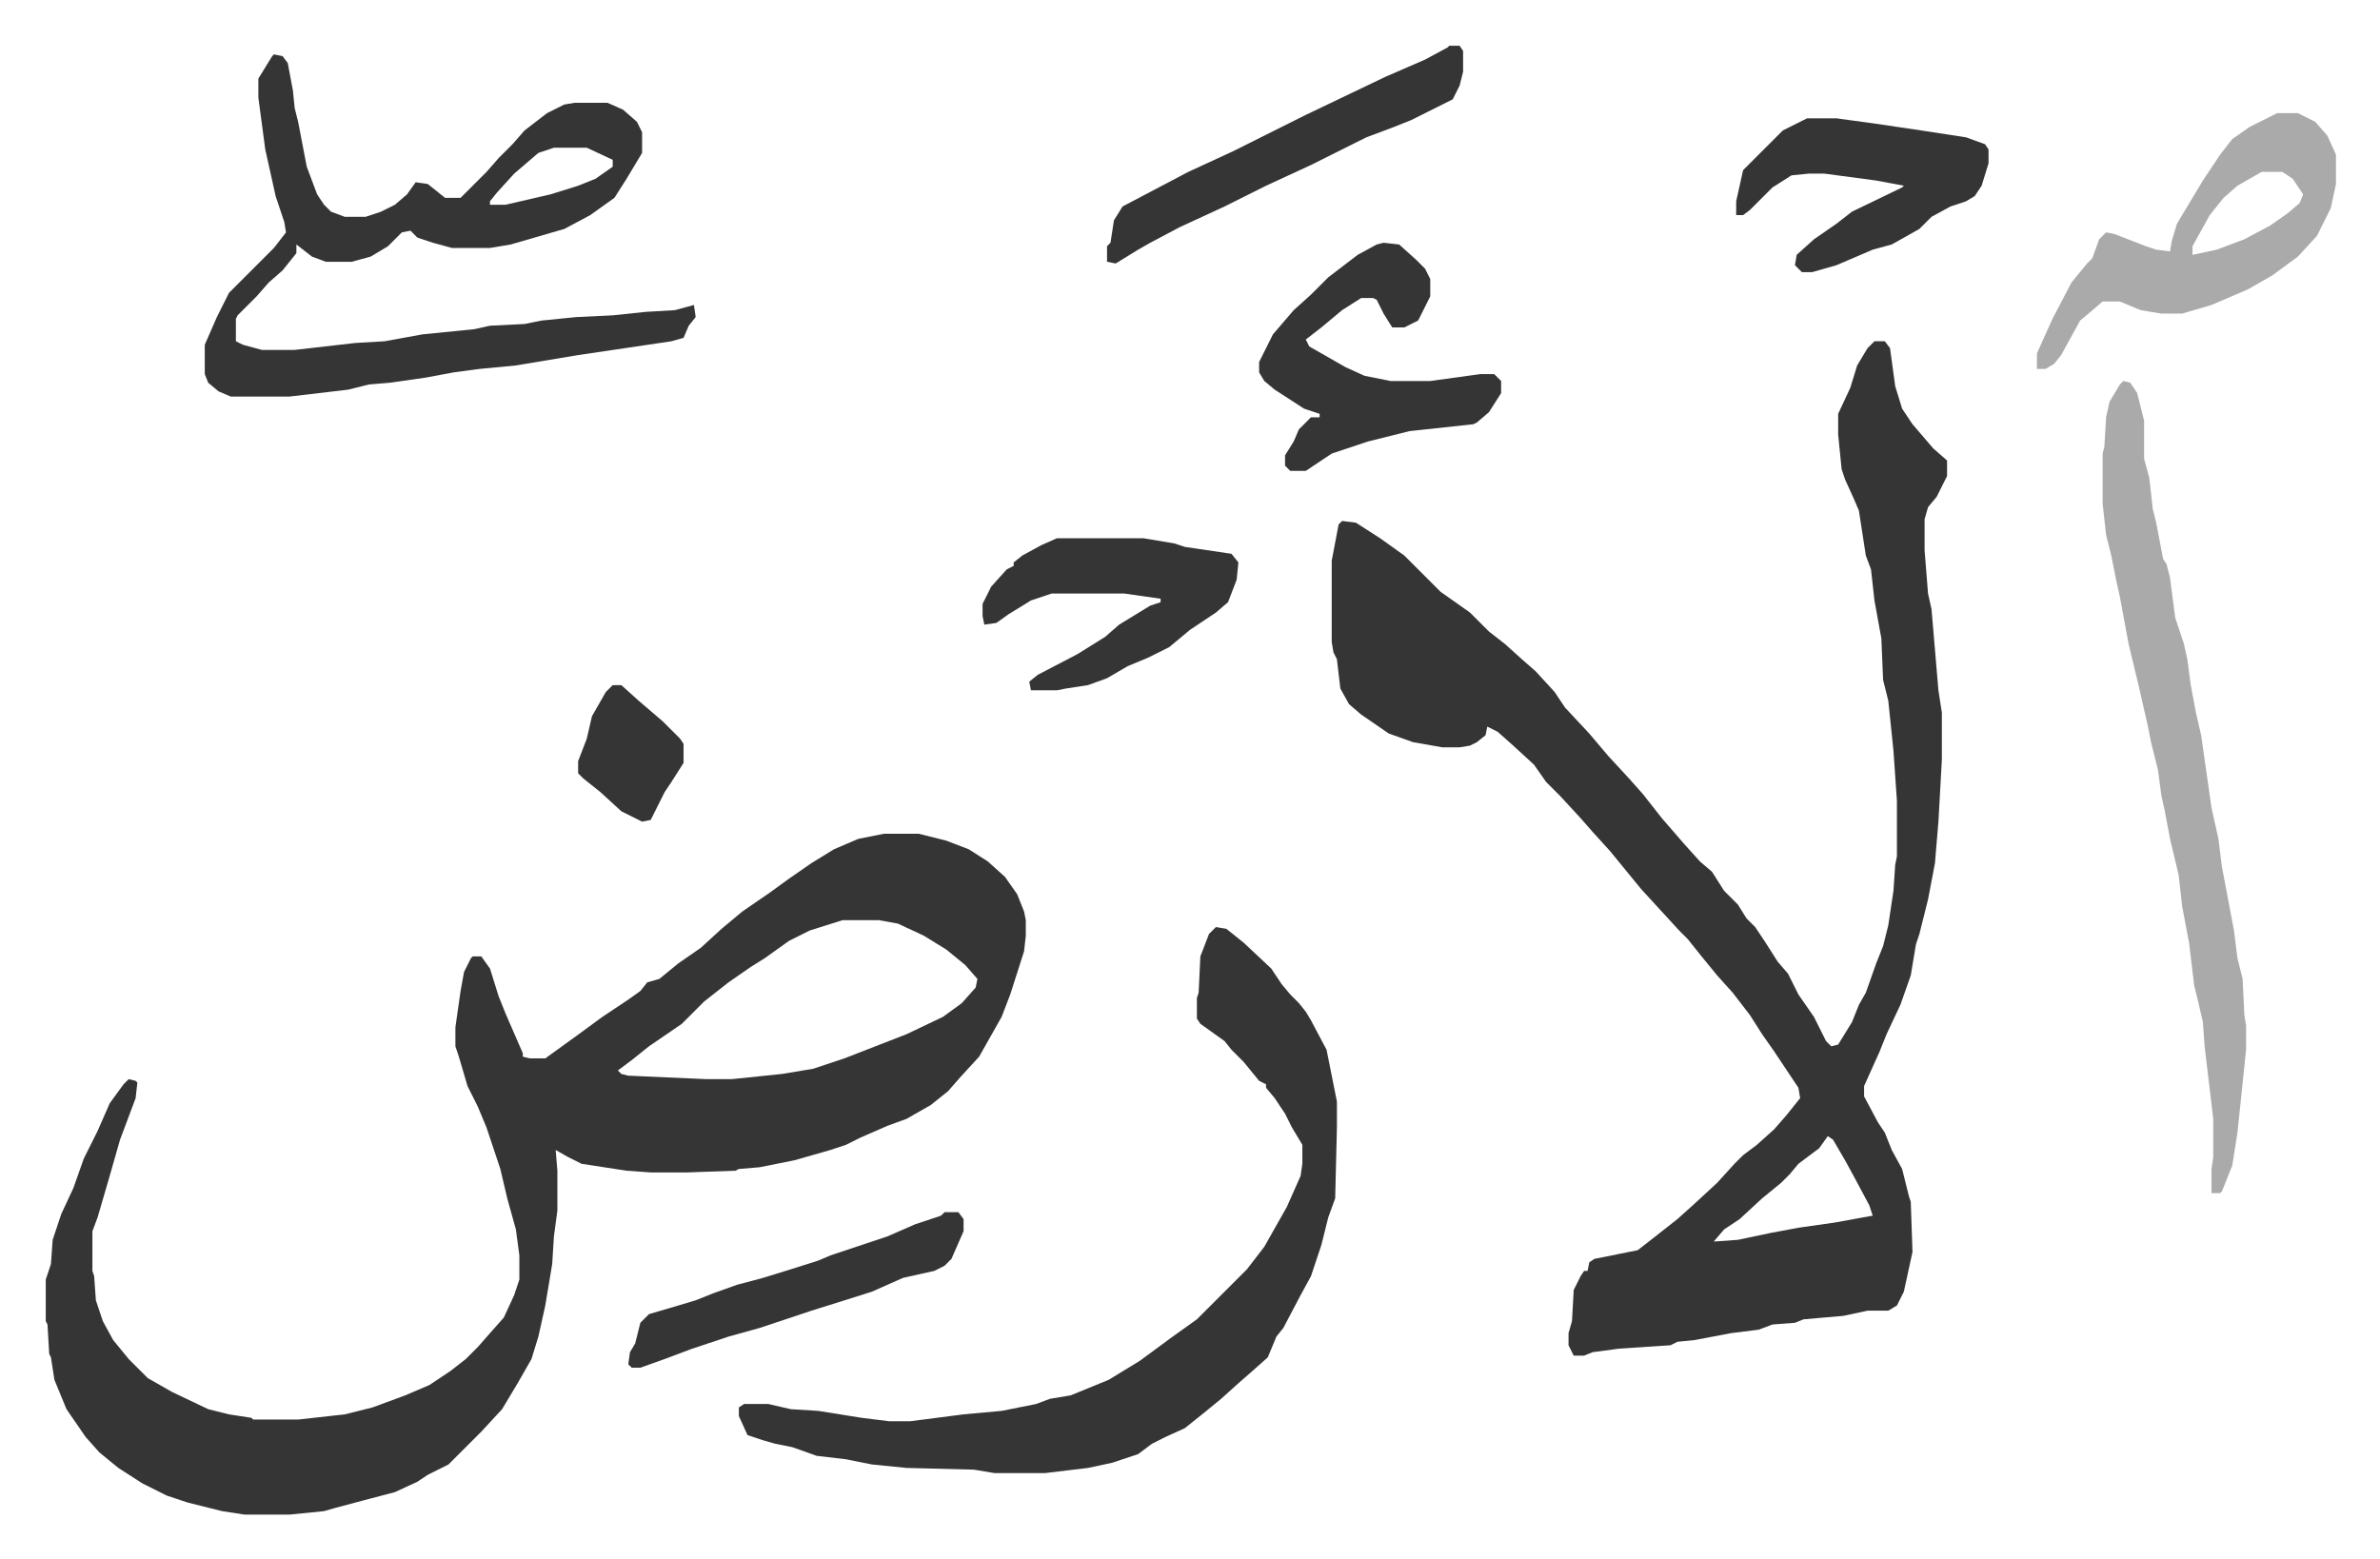 <svg xmlns="http://www.w3.org/2000/svg" role="img" viewBox="-26.48 242.52 1376.96 901.96"><path fill="#353535" id="rule_normal" d="M485 725h20l16 4 13 5 11 7 10 9 7 10 4 10 1 5v9l-1 9-8 25-5 13-13 23-11 12-7 8-10 8-14 8-11 4-16 7-8 4-9 3-21 6-20 4-12 1-2 1-28 1h-21l-14-1-26-4-8-4-7-4 1 12v23l-2 15-1 16-4 24-4 18-4 13-8 14-9 15-12 13-19 19-12 6-6 4-13 6-19 5-15 4-7 2-20 2h-26l-13-2-20-5-12-4-14-7-14-9-11-9-8-9-11-16-7-17-2-13-1-2-1-17-1-2v-24l3-9 1-14 5-15 7-15 6-17 8-16 7-16 8-11 3-3 4 1 1 1-1 9-9 24-6 21-7 24-3 8v23l1 3 1 14 4 12 6 11 9 11 11 11 14 8 21 10 12 3 13 2 1 1h26l27-3 16-4 19-7 14-6 12-8 9-7 7-7 7-8 8-9 6-13 3-9v-14l-2-15-5-18-4-17-8-24-5-12-6-12-5-17-2-6v-11l3-21 2-11 4-8 1-1h5l5 7 5 16 4 10 10 23v2l4 1h9l18-13 15-11 15-10 7-5 4-5 7-2 11-9 13-9 12-11 12-10 16-11 11-8 13-9 13-8 14-6zm-24 50l-19 6-12 6-14 10-8 5-13 9-14 11-13 13-19 13-10 8-8 6 2 2 4 1 45 2h15l29-3 18-3 18-6 36-14 21-10 11-8 8-9 1-5-7-8-11-9-13-8-15-7-11-2zm597-335h6l3 4 3 22 4 13 6 9 12 14 8 7v9l-6 12-5 6-2 7v18l2 25 2 9 4 47 2 13v27l-2 36-2 24-4 21-2 8-3 12-2 6-3 18-6 17-8 17-4 10-9 20v6l8 15 4 6 4 10 6 11 4 16 1 3 1 29-5 23-4 8-5 3h-12l-14 3-23 2-5 2-13 1-8 3-16 2-21 4-10 1-4 2-30 2-15 2-5 2h-6l-3-6v-7l2-7 1-18 4-8 2-3h2l1-5 3-2 15-3 10-2 9-7 14-11 10-9 13-12 10-11 5-5 8-6 10-9 7-8 8-10-1-6-14-21-7-10-7-11-10-13-9-10-9-11-8-10-5-5-11-12-11-12-9-11-9-11-10-11-7-8-12-13-8-8-7-10-12-11-9-8-6-3-1 5-5 4-4 2-6 1h-10l-17-3-14-5-16-11-7-6-5-9-2-17-2-4-1-6v-47l4-21 2-2 8 1 14 9 14 10 21 21 17 12 11 11 9 7 10 9 8 7 11 12 6 9 14 15 11 13 12 13 8 9 11 14 13 15 9 10 7 6 7 11 8 8 5 8 5 5 6 9 7 11 6 7 6 12 9 13 7 14 3 3 4-1 8-13 4-10 4-7 6-17 4-10 3-12 3-20 1-15 1-5v-32l-2-29-3-29-3-12-1-24-4-22-2-18-3-8-4-26-3-7-5-11-2-6-2-20v-12l7-15 4-13 6-10zm-27 460l-5 7-12 9-5 6-5 5-11 9-13 12-9 6-6 7 14-1 19-4 16-3 21-3 22-4-2-6-8-15-6-11-7-12zM677 779l6 1 10 8 16 15 6 9 5 6 5 5 4 5 3 5 9 17 3 15 3 15v15l-1 41-4 11-4 16-6 18-6 11-10 19-4 5-5 12-9 8-8 7-10 9-11 9-10 8-11 5-8 4-8 6-15 5-14 3-25 3h-29l-12-2-39-1-20-2-15-3-17-2-14-5-10-2-7-2-9-3-5-11v-5l3-2h14l13 3 16 1 25 4 16 2h12l31-4 22-2 20-4 8-3 12-2 22-9 18-11 19-14 14-10 29-29 10-13 13-23 8-18 1-7v-11l-6-10-4-8-6-9-5-6v-2l-4-2-9-11-7-7-4-5-14-10-2-3v-12l1-3 1-21 5-13zM132 274l5 1 3 4 3 16 1 10 2 8 5 26 6 16 4 6 4 4 8 3h12l9-3 8-4 7-6 5-7 7 1 10 8h9l15-15 7-8 8-8 7-8 13-10 10-5 6-1h19l9 4 8 7 3 6v12l-9 15-7 11-14 10-15 8-31 9-12 2h-22l-11-3-9-3-4-4-5 1-8 8-10 6-11 3h-15l-8-3-9-7v5l-8 10-8 7-7 8-11 11-1 2v13l4 2 11 3h19l35-4 17-1 22-4 30-3 9-2 20-1 10-2 20-2 21-1 19-2 17-1 11-3 1 7-4 5-3 7-7 2-54 8-36 6-21 2-15 2-16 3-21 3-12 1-12 3-34 4h-34l-7-3-6-5-2-5v-17l7-16 7-14 26-26 7-9-1-6-5-15-6-27-4-30v-11l8-13zm162 54l-9 3-14 12-10 11-4 5v2h9l26-6 16-5 10-4 10-7v-4l-15-7z"/><path fill="#aaa" id="rule_hamzat_wasl" d="M1202 463l4 1 4 6 4 16v22l3 11 2 18 2 8 4 21 2 3 2 8 3 23 5 15 2 9 2 15 3 16 3 13 6 42 4 18 2 16 7 37 2 16 3 12 1 21 1 6v14l-5 48-3 19-6 15-1 1h-5v-14l1-7v-22l-5-42-1-14-3-13-2-8-3-25-4-21-2-18-5-21-3-16-2-9-2-15-4-16-2-10-5-22-6-25-5-27-2-9-3-15-3-12-2-18v-29l1-4 1-17 2-9 6-10zm89-155h12l10 5 7 8 5 11v17l-3 14-8 16-11 12-15 11-14 8-21 9-17 5h-12l-12-2-12-5h-10l-7 6-6 5-11 20-4 5-5 3h-5v-9l9-20 11-21 9-11 3-3 4-11 4-4 5 1 18 7 6 2 8 1 1-6 3-10 15-25 10-15 7-9 10-7zm-9 34l-14 8-8 7-8 10-10 18v5l14-3 16-6 15-8 10-7 7-6 2-5-6-9-6-4z"/><path fill="#353535" id="rule_normal" d="M774 383l9 1 10 9 5 5 3 6v10l-7 14-8 4h-7l-5-8-4-8-2-1h-7l-11 7-12 10-9 7 2 4 21 12 11 5 15 3h23l29-4h8l4 4v7l-7 11-7 6-2 1-37 4-24 6-21 7-6 4-9 6h-9l-3-3v-6l5-8 3-7 5-5 2-2h5v-2l-9-3-17-11-6-5-3-5v-6l4-8 4-8 12-14 10-9 10-10 17-13 11-6zM585 554h50l18 3 6 2 27 4 4 5-1 10-5 13-7 6-15 10-12 10-12 6-12 5-12 7-11 4-13 2-5 1h-15l-1-5 5-4 23-12 16-10 8-7 18-11 6-2v-2l-21-3h-42l-12 4-13 8-7 5-7 1-1-5v-7l5-10 9-10 4-2v-2l5-4 11-6zm434-243h17l22 3 27 4 26 4 11 4 2 3v8l-4 13-4 6-5 3-9 3-11 6-7 7-16 9-11 3-21 9-14 4h-6l-4-4 1-6 10-9 13-9 9-7 29-14 1-1-16-3-30-4h-9l-10 1-11 7-13 13-4 3h-4v-8l4-18 11-11 5-5 7-7zm-207-42h6l2 3v12l-2 8-4 8-14 7-10 5-10 4-16 6-16 8-16 8-26 12-24 12-26 12-17 9-7 4-13 8-5-1v-9l2-2 2-13 5-8 19-10 19-10 26-12 30-15 12-6 23-11 23-11 23-10 13-7zM520 944h8l3 4v7l-7 16-4 4-6 3-18 4-18 8-19 6-16 5-30 10-18 5-21 7-16 6-14 5h-5l-2-2 1-7 3-5 3-12 5-5 17-5 10-3 10-4 14-5 15-4 13-4 19-6 7-3 33-11 16-7 15-5zM328 639h5l10 9 14 12 10 10 2 3v11l-7 11-4 6-8 16-5 1-12-6-12-11-10-8-3-3v-7l5-13 3-13 8-14z"/></svg>
